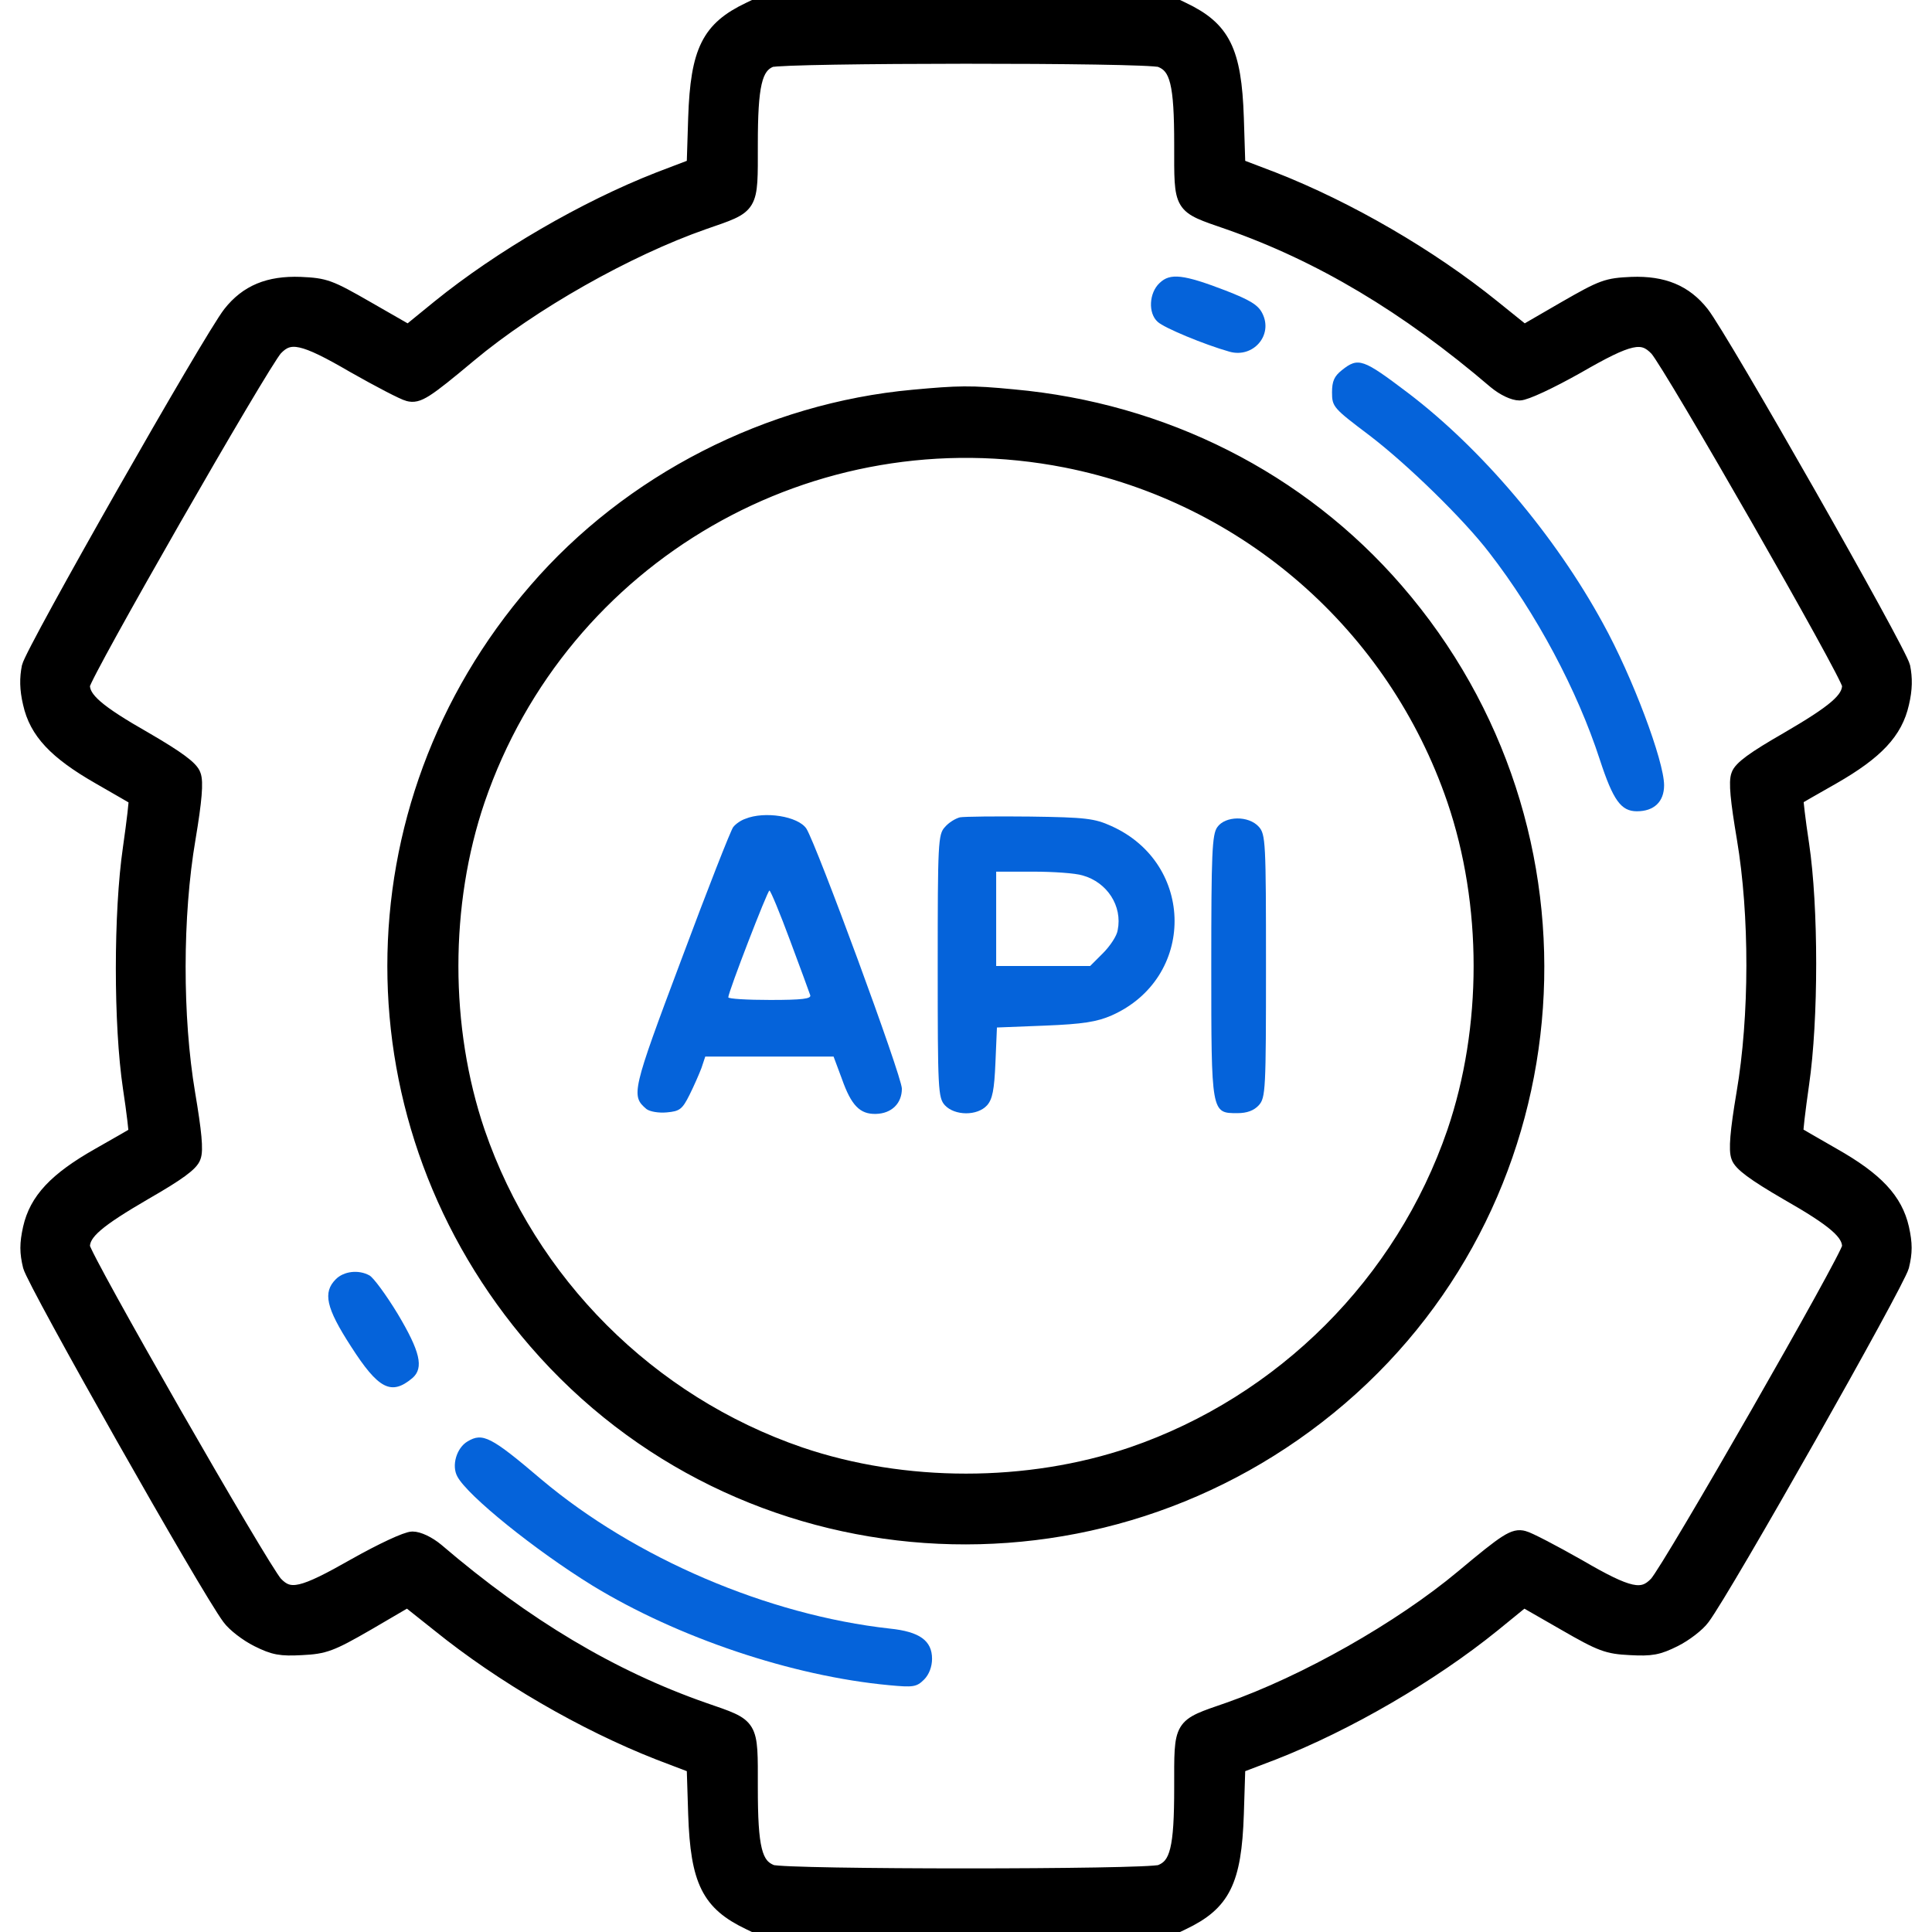 <?xml version="1.0" encoding="UTF-8"?>
<svg xmlns="http://www.w3.org/2000/svg" width="84" height="84" viewBox="0 0 84 84" fill="none">
  <g clip-path="url(#clip0_1658_1015)">
    <path d="M32.567 0.394C30.811 1.23 30.319 2.198 30.221 5.119L30.155 7.202L28.646 7.777C25.414 9.04 21.755 11.173 19.081 13.338L17.752 14.421L15.98 13.404C14.323 12.452 14.143 12.387 13.06 12.338C11.682 12.288 10.73 12.682 9.992 13.617C9.139 14.7 1.411 28.284 1.247 28.99C1.149 29.482 1.149 29.958 1.297 30.581C1.575 31.828 2.412 32.714 4.299 33.797C5.136 34.273 5.857 34.699 5.89 34.716C5.923 34.748 5.808 35.716 5.644 36.865C5.234 39.67 5.234 44.559 5.644 47.299C5.808 48.366 5.907 49.268 5.89 49.284C5.857 49.317 5.136 49.727 4.299 50.203C2.412 51.27 1.575 52.172 1.297 53.402C1.149 54.075 1.149 54.452 1.297 55.059C1.493 55.798 9.007 69.087 9.959 70.35C10.172 70.645 10.73 71.072 11.19 71.302C11.911 71.662 12.207 71.712 13.125 71.662C14.11 71.613 14.389 71.515 15.98 70.596L17.719 69.579L19.081 70.662C21.821 72.877 25.381 74.944 28.646 76.223L30.155 76.798L30.221 78.881C30.319 81.802 30.811 82.769 32.567 83.606L33.387 84H42H50.614L51.434 83.606C53.19 82.769 53.682 81.802 53.78 78.881L53.846 76.798L55.355 76.223C58.587 74.96 62.246 72.827 64.92 70.662L66.249 69.579L68.021 70.596C69.612 71.515 69.891 71.613 70.875 71.662C71.794 71.712 72.09 71.662 72.811 71.302C73.271 71.072 73.829 70.645 74.042 70.35C74.993 69.087 82.507 55.798 82.704 55.059C82.852 54.452 82.852 54.075 82.704 53.402C82.425 52.172 81.589 51.27 79.702 50.203C78.865 49.727 78.143 49.301 78.111 49.284C78.078 49.252 78.193 48.284 78.357 47.135C78.767 44.33 78.767 39.441 78.357 36.701C78.193 35.634 78.094 34.732 78.111 34.716C78.143 34.683 78.865 34.273 79.702 33.797C81.589 32.714 82.425 31.828 82.704 30.581C82.852 29.958 82.852 29.482 82.754 28.99C82.59 28.284 74.862 14.7 74.009 13.617C73.271 12.682 72.319 12.288 70.941 12.338C69.858 12.387 69.678 12.452 68.021 13.404L66.265 14.421L64.92 13.338C62.18 11.123 58.62 9.056 55.355 7.777L53.846 7.202L53.78 5.119C53.682 2.198 53.19 1.23 51.434 0.394L50.614 0H42H33.387L32.567 0.394ZM50.45 2.625C51.172 2.904 51.352 3.642 51.352 6.284C51.352 9.073 51.27 8.941 53.403 9.68C57.389 11.074 61.147 13.306 65.002 16.603C65.379 16.915 65.806 17.112 66.068 17.112C66.331 17.112 67.414 16.603 68.579 15.947C70.859 14.634 71.4 14.52 72.024 15.176C72.615 15.816 80.391 29.384 80.391 29.794C80.391 30.401 79.768 30.926 77.684 32.14C76.257 32.96 75.666 33.387 75.568 33.698C75.453 33.994 75.535 34.798 75.814 36.455C76.371 39.769 76.371 44.182 75.797 47.545C75.518 49.202 75.453 50.006 75.568 50.302C75.666 50.613 76.273 51.056 77.684 51.877C79.784 53.074 80.391 53.616 80.391 54.206C80.391 54.6 72.598 68.201 72.007 68.841C71.4 69.481 70.826 69.366 68.628 68.086C67.529 67.463 66.462 66.905 66.249 66.856C65.822 66.741 65.494 66.954 63.591 68.545C60.884 70.809 56.733 73.156 53.403 74.32C51.27 75.059 51.352 74.927 51.352 77.716C51.352 80.358 51.172 81.096 50.45 81.375C49.875 81.588 34.125 81.588 33.551 81.375C32.829 81.096 32.649 80.358 32.649 77.716C32.649 74.927 32.731 75.059 30.598 74.32C26.611 72.926 22.854 70.695 18.999 67.397C18.622 67.085 18.195 66.888 17.933 66.888C17.67 66.888 16.587 67.397 15.422 68.053C13.142 69.349 12.6 69.481 11.993 68.841C11.403 68.201 3.61 54.6 3.61 54.206C3.61 53.599 4.233 53.074 6.317 51.86C7.744 51.04 8.335 50.613 8.433 50.302C8.548 50.006 8.466 49.202 8.187 47.545C7.629 44.231 7.629 39.818 8.204 36.455C8.482 34.798 8.548 33.994 8.433 33.698C8.335 33.387 7.728 32.944 6.317 32.123C4.217 30.926 3.61 30.384 3.61 29.794C3.61 29.4 11.403 15.799 11.993 15.159C12.6 14.52 13.175 14.634 15.373 15.914C16.472 16.538 17.539 17.095 17.752 17.145C18.179 17.259 18.507 17.046 20.41 15.455C23.117 13.191 27.268 10.845 30.598 9.68C32.731 8.941 32.649 9.073 32.649 6.284C32.649 3.708 32.829 2.904 33.502 2.625C34.027 2.428 49.892 2.412 50.45 2.625Z" fill="black" stroke="black" stroke-width="0.6"></path>
    <path d="M50.417 12.304C49.958 12.73 49.908 13.616 50.335 13.994C50.614 14.256 52.353 14.978 53.452 15.29C54.486 15.585 55.372 14.568 54.88 13.616C54.699 13.255 54.338 13.042 53.288 12.632C51.451 11.927 50.876 11.861 50.417 12.304Z" fill="#0563da"></path>
    <path d="M58.341 16.095C58.013 16.357 57.914 16.57 57.914 17.062C57.914 17.686 57.98 17.752 59.522 18.916C61.163 20.163 63.64 22.575 64.755 24.035C66.79 26.66 68.578 30.007 69.562 33.042C70.137 34.798 70.481 35.273 71.17 35.273C71.909 35.273 72.352 34.863 72.352 34.141C72.352 33.091 70.973 29.416 69.694 27.103C67.61 23.28 64.411 19.507 61.212 17.079C59.259 15.602 59.062 15.52 58.341 16.095Z" fill="#0563da"></path>
    <path d="M39.703 17.244C33.42 17.818 27.382 20.902 23.281 25.66C15.094 35.11 15.094 48.892 23.281 58.342C32.189 68.645 47.857 69.744 58.292 60.786C68.66 51.877 69.76 36.095 60.72 25.66C56.536 20.82 50.597 17.818 44.051 17.227C42.197 17.047 41.672 17.063 39.703 17.244ZM46.348 20.033C54.206 21.591 60.621 27.202 63.214 34.782C64.756 39.31 64.756 44.691 63.214 49.22C60.966 55.766 55.765 60.967 49.219 63.214C44.691 64.756 39.31 64.756 34.781 63.214C28.235 60.967 23.035 55.766 20.787 49.22C19.245 44.691 19.245 39.31 20.787 34.782C24.429 24.151 35.339 17.867 46.348 20.033Z" fill="black" stroke="black" stroke-width="0.6"></path>
    <path d="M32.403 35.601C32.206 35.667 31.977 35.831 31.878 35.962C31.78 36.077 30.762 38.669 29.63 41.705C27.465 47.463 27.432 47.644 28.105 48.218C28.252 48.333 28.646 48.398 28.991 48.365C29.548 48.316 29.663 48.234 29.975 47.611C30.172 47.217 30.401 46.692 30.5 46.43L30.664 45.937H33.453H36.242L36.603 46.905C37.013 48.07 37.391 48.447 38.08 48.431C38.769 48.415 39.212 47.972 39.212 47.332C39.212 46.791 35.504 36.733 35.061 36.028C34.7 35.487 33.24 35.257 32.403 35.601ZM34.355 40.901C34.798 42.082 35.192 43.165 35.225 43.263C35.291 43.427 34.88 43.476 33.486 43.476C32.485 43.476 31.665 43.427 31.665 43.362C31.665 43.132 33.371 38.719 33.453 38.719C33.502 38.719 33.912 39.703 34.355 40.901Z" fill="#0563da"></path>
    <path d="M41.737 35.536C41.541 35.585 41.245 35.765 41.081 35.962C40.786 36.274 40.77 36.668 40.77 42C40.77 47.381 40.786 47.725 41.081 48.054C41.508 48.513 42.492 48.529 42.919 48.054C43.148 47.791 43.23 47.397 43.28 46.2L43.345 44.674L45.429 44.592C47.086 44.526 47.693 44.428 48.333 44.149C51.991 42.525 51.975 37.554 48.316 35.913C47.594 35.585 47.201 35.536 44.789 35.503C43.296 35.486 41.918 35.503 41.737 35.536ZM47.069 38.062C48.136 38.358 48.809 39.391 48.595 40.441C48.562 40.687 48.267 41.13 47.956 41.442L47.398 42H45.363H43.312V39.949V37.898H44.92C45.79 37.898 46.758 37.964 47.069 38.062Z" fill="#0563da"></path>
    <path d="M52.927 35.962C52.697 36.274 52.664 37.127 52.664 42C52.664 48.415 52.664 48.398 53.796 48.398C54.223 48.398 54.518 48.284 54.731 48.054C55.027 47.726 55.043 47.381 55.043 42C55.043 36.619 55.027 36.274 54.731 35.946C54.288 35.454 53.271 35.47 52.927 35.962Z" fill="#0563da"></path>
    <path d="M14.602 55.617C14.027 56.191 14.175 56.864 15.258 58.537C16.456 60.407 17.013 60.686 17.932 59.915C18.441 59.472 18.26 58.75 17.292 57.126C16.784 56.289 16.226 55.535 16.062 55.453C15.586 55.19 14.946 55.272 14.602 55.617Z" fill="#0563da"></path>
    <path d="M20.328 62.671C19.852 62.95 19.622 63.721 19.885 64.197C20.328 65.034 23.281 67.412 25.758 68.938C29.466 71.202 34.437 72.876 38.653 73.269C39.703 73.368 39.851 73.351 40.179 73.023C40.392 72.81 40.524 72.466 40.524 72.121C40.524 71.334 39.982 70.94 38.686 70.808C33.371 70.218 27.596 67.74 23.543 64.328C21.345 62.458 20.984 62.277 20.328 62.671Z" fill="#0563da"></path>
  </g>
  <defs>
    <clipPath id="clip0_1658_1015">
      <rect width="84" height="84" fill="white"></rect>
    </clipPath>
  </defs>
</svg>
